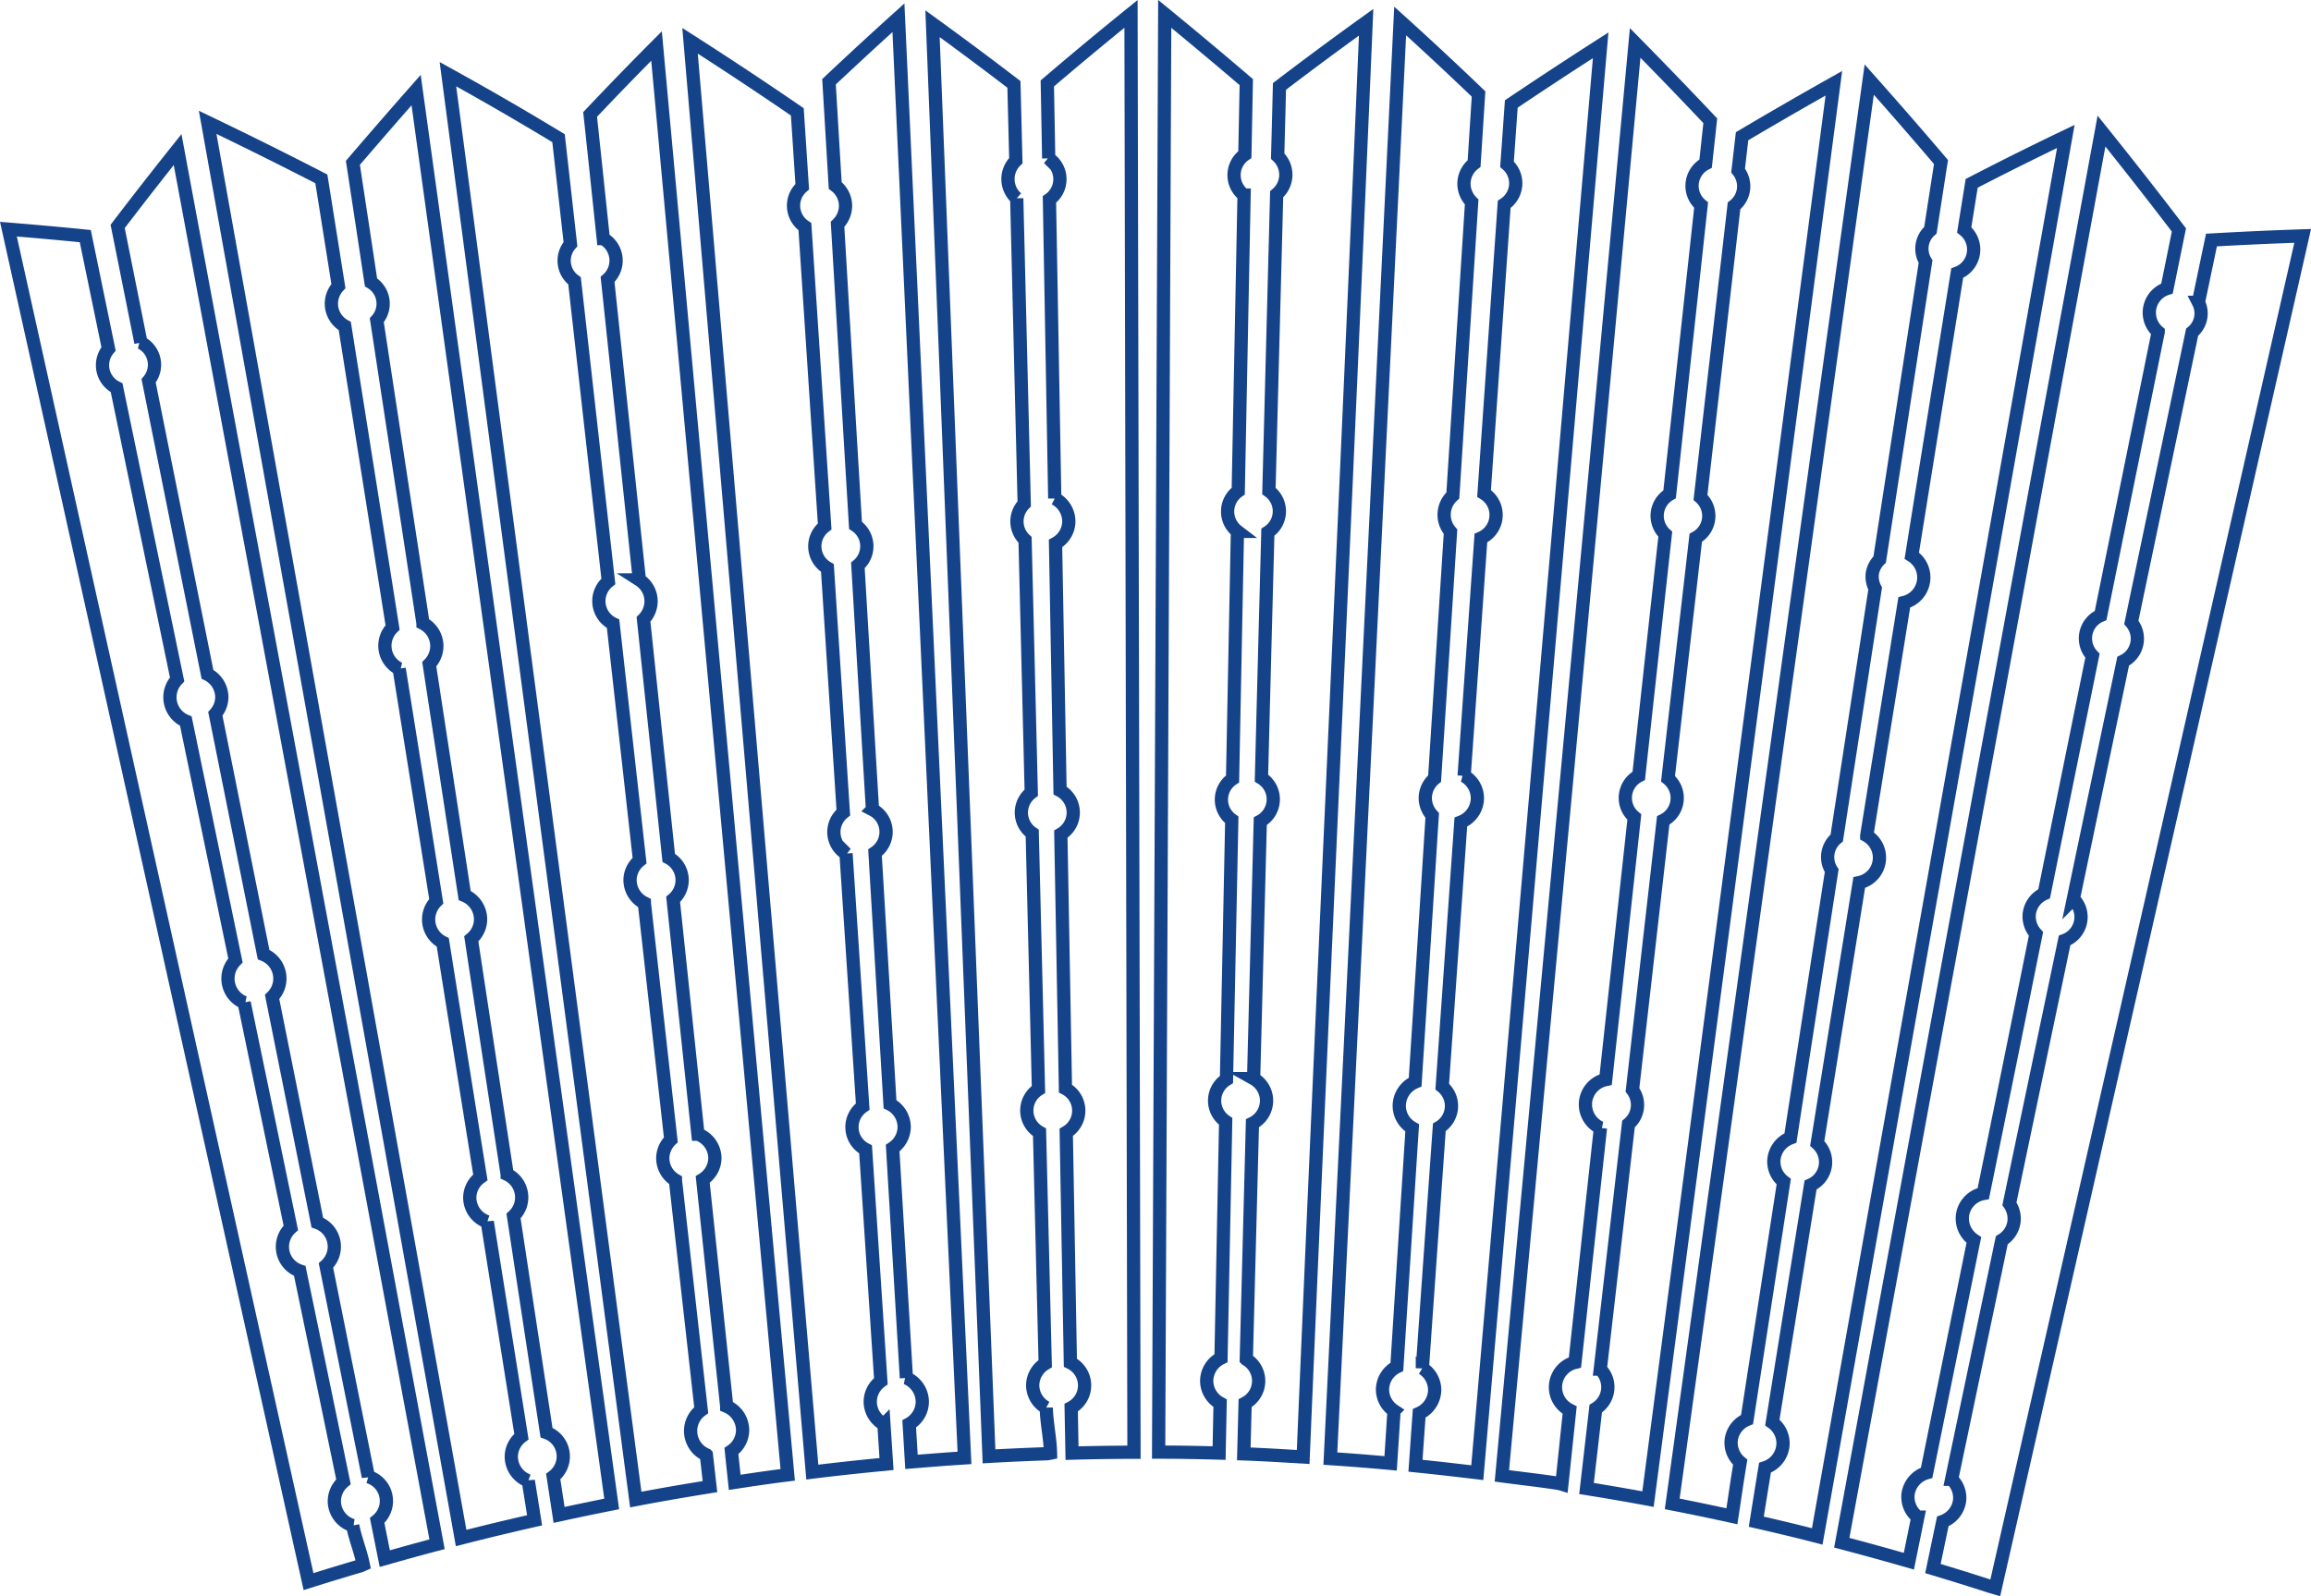 <svg xmlns="http://www.w3.org/2000/svg" xmlns:xlink="http://www.w3.org/1999/xlink" width="43.602" height="30.124" viewBox="0 0 43.602 30.124">
  <defs>
    <clipPath id="clip-path">
      <rect id="Rectangle_419" data-name="Rectangle 419" width="43.602" height="30.124" transform="translate(0 0)" fill="none"/>
    </clipPath>
  </defs>
  <g id="Group_875" data-name="Group 875" transform="translate(0 0)">
    <g id="Group_874" data-name="Group 874" clip-path="url(#clip-path)">
      <path id="Path_7322" data-name="Path 7322" d="M6.308,28.33a.484.484,0,0,1,.172-.366q-.411-1.989-.824-3.978a.482.482,0,0,1-.169-.814q-.44-2.126-.881-4.252a.487.487,0,0,1-.164-.794l-.936-4.517a.487.487,0,0,1-.164-.787L2.2,7.317a.472.472,0,0,1-.152-.732L1.609,4.456Q.888,4.384.159,4.325,2.99,17.087,5.821,29.849q.49-.155.984-.3l.049-.022c-.052-.253-.15-.484-.2-.737A.484.484,0,0,1,6.308,28.33Z" fill="none" stroke="#15438a" stroke-width="0.25"/>
      <path id="Path_7323" data-name="Path 7323" d="M3.351,2.823q-.575.721-1.131,1.45l.439,2.193a.469.469,0,0,1,.145.721l1.11,5.538a.486.486,0,0,1,.271.433.477.477,0,0,1-.122.314l.91,4.543a.486.486,0,0,1,.161.8l.853,4.257a.483.483,0,0,1,.163.812l.8,3.985a.478.478,0,0,1,.166.827l.144.719c.328-.093.656-.185.986-.271Z" fill="none" stroke="#15438a" stroke-width="0.25"/>
      <path id="Path_7324" data-name="Path 7324" d="M7.851,1.7q-.6.681-1.193,1.373Q6.83,4.2,7,5.329a.468.468,0,0,1,.109.715q.436,2.861.872,5.72a.485.485,0,0,1,.261.426.491.491,0,0,1-.143.346L8.767,16.9a.489.489,0,0,1,.3.451.483.483,0,0,1-.175.368q.337,2.222.677,4.444a.481.481,0,0,1,.12.787Q10,25,10.311,27.036a.478.478,0,0,1,.127.831c.037.241.073.482.11.723q.493-.107.993-.207Z" fill="none" stroke="#15438a" stroke-width="0.25"/>
      <path id="Path_7325" data-name="Path 7325" d="M9.647,27.49a.478.478,0,0,1,.191-.378l-.645-4.054a.485.485,0,0,1-.33-.457.479.479,0,0,1,.2-.382Q8.707,20,8.354,17.785a.483.483,0,0,1-.123-.776q-.349-2.195-.7-4.389a.483.483,0,0,1-.124-.778Q6.957,9,6.505,6.153a.482.482,0,0,1-.253-.42A.488.488,0,0,1,6.385,5.4c-.107-.674-.214-1.35-.322-2.024Q5,2.828,3.918,2.309L8.7,29.026q.691-.177,1.386-.334c-.039-.249-.079-.5-.119-.746A.486.486,0,0,1,9.647,27.49Z" fill="none" stroke="#15438a" stroke-width="0.25"/>
      <path id="Path_7326" data-name="Path 7326" d="M13.03,27a.483.483,0,0,1,.2-.387q-.243-2.171-.487-4.341a.48.48,0,0,1-.238-.41.485.485,0,0,1,.152-.352l-.5-4.468a.486.486,0,0,1-.27-.431.479.479,0,0,1,.18-.37q-.25-2.235-.5-4.469a.476.476,0,0,1-.089-.8Q11.159,8.137,10.84,5.3a.467.467,0,0,1-.077-.692l-.225-2Q9.509,1.984,8.451,1.4q1.771,13.446,3.544,26.9c.468-.089.934-.169,1.4-.244-.023-.2-.045-.4-.068-.6A.489.489,0,0,1,13.03,27Z" fill="none" stroke="#15438a" stroke-width="0.25"/>
      <path id="Path_7327" data-name="Path 7327" d="M12.387.868q-.635.638-1.253,1.292.125,1.171.248,2.343a.476.476,0,0,1,.081.771q.3,2.835.6,5.67a.48.48,0,0,1,.221.4.487.487,0,0,1-.143.345q.238,2.251.476,4.5a.476.476,0,0,1,.083.785l.468,4.431a.486.486,0,0,1,.32.455.48.48,0,0,1-.23.4l.453,4.281a.492.492,0,0,1,.3.452.482.482,0,0,1-.211.392c.02.2.041.393.062.59.334-.051.666-.1,1-.141Q13.624,14.354,12.387.868Z" fill="none" stroke="#15438a" stroke-width="0.25"/>
      <path id="Path_7328" data-name="Path 7328" d="M16.419,26.455a.481.481,0,0,1,.2-.388l-.288-4.375a.473.473,0,0,1-.054-.809l-.315-4.775a.472.472,0,0,1-.051-.774l-.3-4.615a.471.471,0,0,1-.052-.784l-.373-5.658a.473.473,0,0,1-.05-.754l-.093-1.412q-1-.686-2.024-1.341,1.152,13.5,2.307,27.012c.465-.058.932-.107,1.4-.152l-.049-.751A.484.484,0,0,1,16.419,26.455Z" fill="none" stroke="#15438a" stroke-width="0.25"/>
      <path id="Path_7329" data-name="Path 7329" d="M16.951.335q-.665.6-1.31,1.208L15.758,3.5a.482.482,0,0,1,.195.382.49.49,0,0,1-.151.352q.168,2.84.339,5.68a.472.472,0,0,1,.045.757q.136,2.3.275,4.608a.473.473,0,0,1,.048.813q.142,2.373.283,4.746a.485.485,0,0,1,.267.43.481.481,0,0,1-.217.4q.129,2.169.259,4.338a.491.491,0,0,1,.3.451.482.482,0,0,1-.247.416q.022.359.043.716c.331-.027.665-.054,1-.075v0Z" fill="none" stroke="#15438a" stroke-width="0.25"/>
      <path id="Path_7330" data-name="Path 7330" d="M19.484,26.144a.483.483,0,0,1,.236-.409q-.054-2.182-.107-4.366a.471.471,0,0,1-.02-.809q-.058-2.418-.118-4.836a.471.471,0,0,1-.018-.764l-.117-4.772a.471.471,0,0,1-.016-.679l-.141-5.766a.482.482,0,0,1-.017-.711L19.13,1.593q-.759-.582-1.536-1.145.532,13.518,1.066,27.037c.366-.021.734-.037,1.1-.05l.06-.012c-.007-.29-.073-.567-.08-.857A.483.483,0,0,1,19.484,26.144Z" fill="none" stroke="#15438a" stroke-width="0.25"/>
      <path id="Path_7331" data-name="Path 7331" d="M21.339.262q-.8.647-1.579,1.312l.026,1.415a.47.47,0,0,1,.014.776l.1,5.642a.488.488,0,0,1,.265.455.48.48,0,0,1-.25.395L20,14.918a.473.473,0,0,1,.015.825l.087,4.8a.473.473,0,0,1,.015.827l.078,4.347a.477.477,0,0,1,.015.85l.016.857q.585-.016,1.169-.017Z" fill="none" stroke="#15438a" stroke-width="0.25"/>
      <path id="Path_7332" data-name="Path 7332" d="M22.767,26.062a.484.484,0,0,1,.27-.431l.088-4.468a.47.47,0,0,1,.015-.791l.1-4.9a.469.469,0,0,1,.015-.772l.092-4.672a.471.471,0,0,1,.015-.76l.11-5.586a.471.471,0,0,1,.015-.765l.027-1.367Q22.754.9,21.975.262q-.057,13.572-.115,27.143c.382,0,.761.007,1.141.018l.019-.941A.482.482,0,0,1,22.767,26.062Z" fill="none" stroke="#15438a" stroke-width="0.25"/>
      <line id="Line_1289" data-name="Line 1289" y1="0.002" x2="0.001" transform="translate(24.634 27.497)" fill="none" stroke="#15438a" stroke-width="0.25"/>
      <path id="Path_7333" data-name="Path 7333" d="M24.14,1.631q-.016.657-.034,1.315a.479.479,0,0,1-.019.72q-.073,2.8-.146,5.6a.47.47,0,0,1-.02.779q-.062,2.32-.121,4.639a.472.472,0,0,1-.022.815l-.126,4.857a.477.477,0,0,1-.022.844q-.058,2.226-.116,4.453a.474.474,0,0,1-.022.829c-.008.318-.017.637-.025.956.39.014.731.036,1.12.059.38-9.025.807-18.052,1.188-27.077Q24.949,1.014,24.14,1.631Z" fill="none" stroke="#15438a" stroke-width="0.25"/>
      <path id="Path_7334" data-name="Path 7334" d="M26.084,26.227a.484.484,0,0,1,.271-.432q.144-2.255.289-4.509a.482.482,0,0,1-.244-.414.492.492,0,0,1,.3-.451q.162-2.516.322-5.032a.488.488,0,0,1-.131-.328.481.481,0,0,1,.176-.368q.15-2.329.3-4.659a.484.484,0,0,1,.044-.683q.177-2.769.355-5.539a.487.487,0,0,1-.145-.348.481.481,0,0,1,.191-.378l.084-1.312q-.729-.7-1.479-1.378L25.1,27.527c.378.025.758.055,1.137.09h0q.033-.5.064-.993A.483.483,0,0,1,26.084,26.227Z" fill="none" stroke="#15438a" stroke-width="0.25"/>
      <path id="Path_7335" data-name="Path 7335" d="M28.514,1.962,28.433,3.1a.473.473,0,0,1-.053.757L28,9.312a.477.477,0,0,1-.06.844q-.158,2.244-.316,4.487a.481.481,0,0,1,.25.418.488.488,0,0,1-.312.454l-.351,4.991a.471.471,0,0,1-.055.77q-.161,2.273-.32,4.545a.482.482,0,0,1,.232.406.49.49,0,0,1-.292.447c-.024.329-.047.659-.07.988q.583.06,1.166.131v0Q29.035,14.323,30.2.855,29.349,1.4,28.514,1.962Z" fill="none" stroke="#15438a" stroke-width="0.25"/>
      <path id="Path_7336" data-name="Path 7336" d="M29.615,26.612a.482.482,0,0,1,.1-.9q.24-2.213.481-4.426a.488.488,0,0,1-.283-.465.483.483,0,0,1,.382-.447l.54-4.954a.47.47,0,0,1,.084-.779q.249-2.28.5-4.559a.47.47,0,0,1,.082-.754l.594-5.457a.472.472,0,0,1,.085-.783c.03-.27.059-.539.088-.809q-.7-.741-1.417-1.469-1.257,13.52-2.515,27.043c.379.051.71.086,1.087.144l.045.014Z" fill="none" stroke="#15438a" stroke-width="0.25"/>
      <path id="Path_7337" data-name="Path 7337" d="M32.868,2.571l-.075.648a.468.468,0,0,1-.077.667l-.633,5.5a.47.47,0,0,1-.089.764q-.261,2.272-.523,4.545a.472.472,0,0,1-.091.789L30.8,20.569a.469.469,0,0,1-.075.645q-.266,2.313-.532,4.625a.476.476,0,0,1-.086.746l-.174,1.507q.582.092,1.16.2v0Q32.844,14.932,34.6,1.571,33.727,2.062,32.868,2.571Z" fill="none" stroke="#15438a" stroke-width="0.25"/>
      <path id="Path_7338" data-name="Path 7338" d="M32.662,27.189a.484.484,0,0,1,.3-.4q.346-2.244.692-4.488a.477.477,0,0,1-.185-.418.485.485,0,0,1,.312-.407q.388-2.523.778-5.045a.465.465,0,0,1,.095-.616q.363-2.354.725-4.708a.476.476,0,0,1-.054-.28.471.471,0,0,1,.139-.267q.434-2.811.866-5.623a.46.46,0,0,1,.091-.592q.1-.644.2-1.287-.666-.783-1.354-1.556Q33.405,14.938,31.55,28.382c.375.073.75.152,1.126.234.052-.34.1-.68.157-1.02A.481.481,0,0,1,32.662,27.189Z" fill="none" stroke="#15438a" stroke-width="0.25"/>
      <path id="Path_7339" data-name="Path 7339" d="M37.2,3.46l-.141.878a.475.475,0,0,1-.132.817q-.429,2.665-.857,5.331a.487.487,0,0,1-.142.884l-.708,4.4a.481.481,0,0,1-.142.887l-.792,4.922a.473.473,0,0,1-.126.786q-.36,2.241-.721,4.481a.482.482,0,0,1,.2.432.49.49,0,0,1-.339.422q-.083.509-.164,1.018c.384.088.769.178,1.15.278q2.346-13.21,4.69-26.421Q38.076,3.006,37.2,3.46Z" fill="none" stroke="#15438a" stroke-width="0.25"/>
      <path id="Path_7340" data-name="Path 7340" d="M34.285,29v0h0Z" fill="none" stroke="#15438a" stroke-width="0.25"/>
      <path id="Path_7341" data-name="Path 7341" d="M36.01,29.465h0Z" fill="none" stroke="#15438a" stroke-width="0.25"/>
      <path id="Path_7342" data-name="Path 7342" d="M36,28.195a.49.49,0,0,1,.35-.4l.891-4.393a.49.49,0,0,1-.214-.468.484.484,0,0,1,.392-.409q.5-2.448.994-4.9a.486.486,0,0,1-.125-.389.479.479,0,0,1,.279-.369l.912-4.492a.47.47,0,0,1,.154-.76l1.086-5.351a.478.478,0,0,1,.166-.819L41.11,4.34q-.717-.941-1.461-1.866l-4.9,26.641q.635.167,1.266.349c.056-.278.113-.555.169-.833A.481.481,0,0,1,36,28.195Z" fill="none" stroke="#15438a" stroke-width="0.25"/>
      <path id="Path_7343" data-name="Path 7343" d="M43.445,4.452q-.863.029-1.721.078l-.246,1.176a.457.457,0,0,1-.119.564q-.574,2.739-1.147,5.476a.472.472,0,0,1-.154.733q-.471,2.242-.94,4.486a.472.472,0,0,1-.165.784l-1.041,4.969a.487.487,0,0,1,.086.343.479.479,0,0,1-.23.345q-.473,2.256-.946,4.511a.48.48,0,0,1,.149.409.485.485,0,0,1-.316.387l-.186.889c.393.119.695.212,1.087.339l.089.026Q40.544,17.21,43.445,4.452Z" fill="none" stroke="#15438a" stroke-width="0.25"/>
    </g>
  </g>
</svg>
